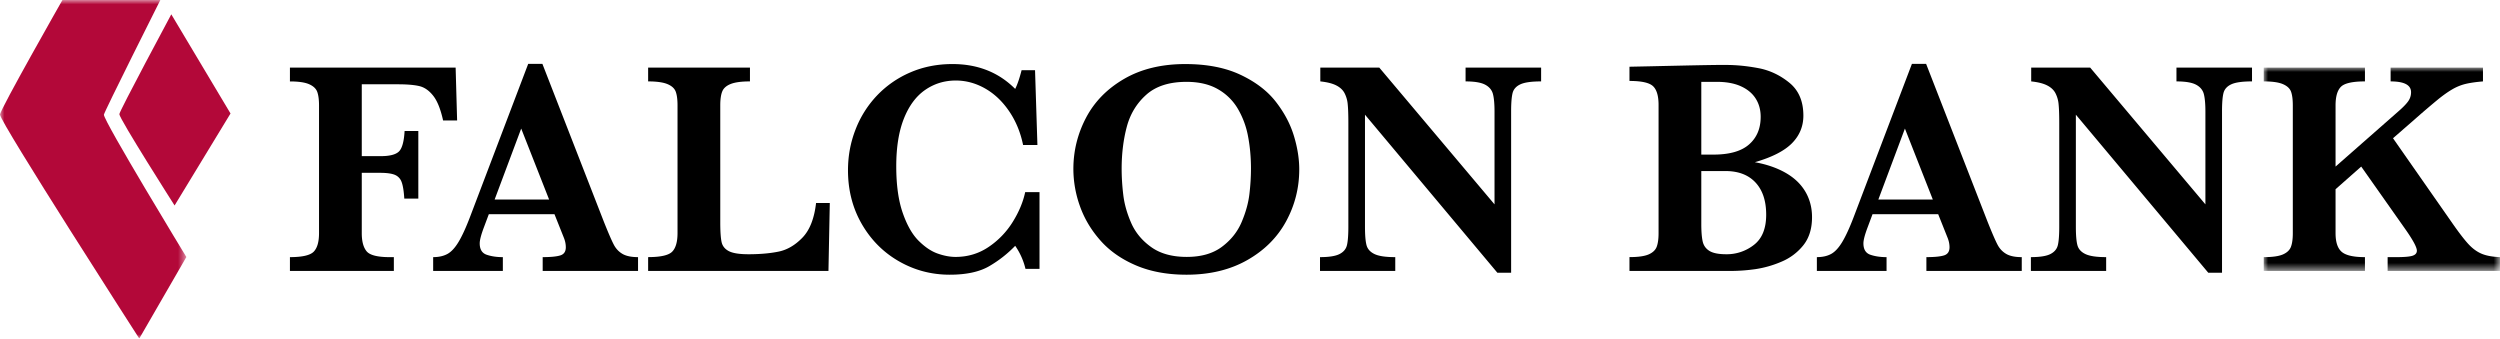 <svg viewBox="0 0 288 39" xmlns="http://www.w3.org/2000/svg" xmlns:xlink="http://www.w3.org/1999/xlink">
  <defs>
    <path id="a" d="M0 0h21.469v39H0z"/>
    <path id="c" d="M0 0h27.219v23.421H0z"/>
  </defs>
  <g>
    <mask id="b" fill="#fff">
      <use xlink:href="#a"/>
    </mask>
    <g/>
    <path d="M7.194 0h11.277s-6.483 12.907-6.502 13.21c-.045.717 9.5 16.398 9.5 16.398L16.044 39S.038 14.134 0 13.203C-.021 12.677 7.194 0 7.194 0" fill="#B30839" mask="url(#b)"/>
    <path d="m19.733 1.65 6.823 11.424-6.444 10.597s-6.367-9.992-6.364-10.522c.002-.346 5.985-11.499 5.985-11.499" fill="#B30839"/>
    <path d="M52.66 13.875h-1.616q-.429-1.952-1.143-2.85-.713-.9-1.598-1.107t-2.467-.207h-4.16v8.277h2.183q1.547 0 2.097-.535t.654-2.365h1.581v7.792h-1.616q-.085-1.346-.318-1.934a1.38 1.38 0 0 0-.79-.812q-.56-.224-1.677-.224h-2.114v6.952q0 1.414.558 2.087.559.673 2.657.673h.481v1.589H33.4v-1.59q2.132 0 2.742-.63t.61-2.132V12.146q0-1.003-.206-1.564-.207-.56-.937-.88t-2.209-.32V7.789h19.089zm10.596 9.109-3.214-8.173-3.06 8.174zm10.246 8.227H62.517v-1.59q1.392 0 2.029-.198.636-.197.636-.939-.001-.517-.206-1.05l-1.1-2.758h-7.564l-.568 1.516q-.48 1.277-.481 1.844 0 1.035.8 1.31.798.276 1.865.276v1.589H49.9v-1.59q.962 0 1.633-.361.67-.362 1.28-1.37t1.316-2.852L60.85 7.354h1.633l7.1 18.235q.773 1.931 1.134 2.61.36.682.997 1.053.636.37 1.788.37zm22.09-7.827-.154 7.827H74.665v-1.592q2.148-.001 2.767-.622.618-.623.619-2.143V12.141q0-1.02-.207-1.58-.206-.56-.953-.872-.748-.31-2.226-.311V7.789h11.73v1.589q-1.461 0-2.208.293-.749.294-.98.855-.232.563-.232 1.615V25.61q0 1.59.154 2.28.154.691.843 1.045.688.354 2.251.354 1.977 0 3.464-.303 1.487-.301 2.75-1.605 1.264-1.304 1.574-3.998zm24.16 7.59h-1.616a7.8 7.8 0 0 0-1.186-2.656 13.7 13.7 0 0 1-2.991 2.346q-1.685.982-4.556.982-3.146 0-5.834-1.538-2.689-1.536-4.285-4.29-1.596-2.756-1.596-6.21 0-2.453.867-4.68a11.9 11.9 0 0 1 2.471-3.921 11.6 11.6 0 0 1 3.83-2.66q2.227-.968 4.874-.968 4.365 0 7.22 2.864.378-.743.739-2.157h1.548l.274 8.62h-1.65q-.447-2.194-1.616-3.905t-2.776-2.618q-1.608-.907-3.36-.907-1.961 0-3.525 1.08-1.565 1.08-2.45 3.292t-.885 5.51q0 3.216.74 5.35.738 2.134 1.83 3.222 1.092 1.09 2.192 1.477 1.1.39 2.063.39 2.114 0 3.808-1.142a9.5 9.5 0 0 0 2.776-2.876q1.083-1.737 1.444-3.448h1.65zm24.36-11.53q0-1.97-.336-3.73a9.8 9.8 0 0 0-1.178-3.186 6.2 6.2 0 0 0-2.306-2.261q-1.463-.838-3.612-.838-2.96 0-4.62 1.477-1.66 1.476-2.252 3.695t-.594 4.843q0 1.451.19 3.022.189 1.57.911 3.22.723 1.649 2.305 2.779 1.583 1.131 4.095 1.13 2.495.001 4.052-1.165t2.27-2.848q.715-1.684.895-3.22.18-1.538.18-2.918m5.562.069q0 3.192-1.512 5.98-1.514 2.788-4.478 4.47-2.964 1.684-7.003 1.683-3.3 0-5.81-1.07t-4.099-2.868q-1.59-1.795-2.355-3.939a12.7 12.7 0 0 1-.764-4.3q0-3.126 1.46-5.906 1.462-2.782 4.4-4.483 2.94-1.7 7.03-1.7 3.73 0 6.342 1.226 2.612 1.227 4.073 3.094 1.46 1.867 2.089 3.915.627 2.048.627 3.898m27.863-10.135q-1.667 0-2.39.337-.722.337-.893.993-.172.657-.172 2.142v18.568h-1.586l-15.25-18.206v12.904q0 1.468.18 2.133.18.666.919 1.019.739.355 2.39.354v1.589h-8.67v-1.59q1.547.001 2.244-.353.696-.353.859-1.02.163-.665.163-2.132V14.163q0-1.451-.077-2.176a3.4 3.4 0 0 0-.37-1.27q-.291-.545-.953-.88-.663-.338-1.831-.459V7.789h6.795l13.274 15.753V12.85q0-1.313-.18-2.012-.182-.7-.895-1.08t-2.26-.38V7.789h8.703zm25.928 15.352q0-2.383-1.228-3.703-1.23-1.322-3.462-1.322h-2.785V25.8q0 1.279.155 1.996.154.716.774 1.105.618.388 1.958.388a5.05 5.05 0 0 0 3.188-1.088q1.4-1.088 1.4-3.47m-.635-11.267q0-1.207-.577-2.112-.575-.905-1.7-1.413-1.126-.51-2.759-.51h-1.804v8.38h1.41q2.766 0 4.097-1.173 1.333-1.171 1.333-3.172m5.916 11.56q0 1.969-.997 3.224a6.34 6.34 0 0 1-2.528 1.9 12 12 0 0 1-2.992.856q-1.462.207-2.82.207h-11.694v-1.593q1.495 0 2.209-.31.712-.312.928-.88.215-.57.215-1.57V12.086q0-1.553-.636-2.157-.637-.604-2.716-.604V7.687q2.493-.05 4.746-.103 2.253-.05 3.706-.077 1.452-.025 2.038-.025h.636q1.788 0 3.74.371 1.951.372 3.56 1.684 1.607 1.312 1.608 3.781 0 1.848-1.308 3.178-1.306 1.33-4.283 2.192 2.03.362 3.535 1.217 1.504.855 2.28 2.167.773 1.311.773 2.952m13.914-2.04-3.214-8.173-3.06 8.174zm10.246 8.227H221.92v-1.59q1.393 0 2.029-.198.635-.197.636-.939-.001-.517-.206-1.05l-1.1-2.758h-7.564l-.567 1.516q-.482 1.277-.482 1.844 0 1.035.8 1.31.798.276 1.865.276v1.589h-8.028v-1.59q.962 0 1.633-.361.67-.362 1.28-1.37t1.316-2.852l6.722-17.684h1.633l7.1 18.235q.772 1.931 1.134 2.61.36.682.997 1.053.636.37 1.788.37zm26.526-21.833q-1.669 0-2.39.337-.723.337-.894.993-.172.657-.171 2.142v18.568h-1.586l-15.252-18.206v12.904q0 1.468.18 2.133.18.666.92 1.019.739.355 2.39.354v1.589h-8.67v-1.59q1.548.001 2.244-.353.696-.353.859-1.02.163-.665.163-2.132V14.163q0-1.451-.077-2.176a3.4 3.4 0 0 0-.37-1.27q-.291-.545-.953-.88-.663-.338-1.831-.459V7.789h6.796l13.273 15.753V12.85q0-1.313-.18-2.012-.182-.7-.895-1.08t-2.26-.38V7.789h8.704z" fill="#000"/>
    <g transform="translate(260.78 7.789)">
      <mask id="d" fill="#fff">
        <use xlink:href="#c"/>
      </mask>
      <g/>
      <path d="M27.219 23.421H14.275v-1.589h1.049q1.34 0 1.83-.163.49-.165.49-.58 0-.603-1.41-2.59L11.233 11.4l-2.957 2.61v5.061q0 1.537.704 2.148.705.615 2.682.614v1.59H0v-1.59q1.495 0 2.209-.31.713-.311.928-.881t.215-1.571V4.352q0-1.002-.198-1.563-.198-.562-.928-.88-.73-.32-2.226-.32V0h11.662v1.589q-2.148 0-2.768.621-.618.623-.618 2.142V11.4l7.254-6.374q.755-.656 1.1-1.13.344-.476.344-1.064 0-1.243-2.355-1.243V0h10.64v1.589q-1.237.104-2.02.293a5.7 5.7 0 0 0-1.521.623q-.738.431-1.616 1.14a102 102 0 0 0-2.767 2.366l-2.441 2.124 6.875 9.845q1.101 1.575 1.805 2.342.706.767 1.513 1.113.81.346 2.132.397z" fill="#000" mask="url(#d)"/>
    </g>
  </g>
</svg>
